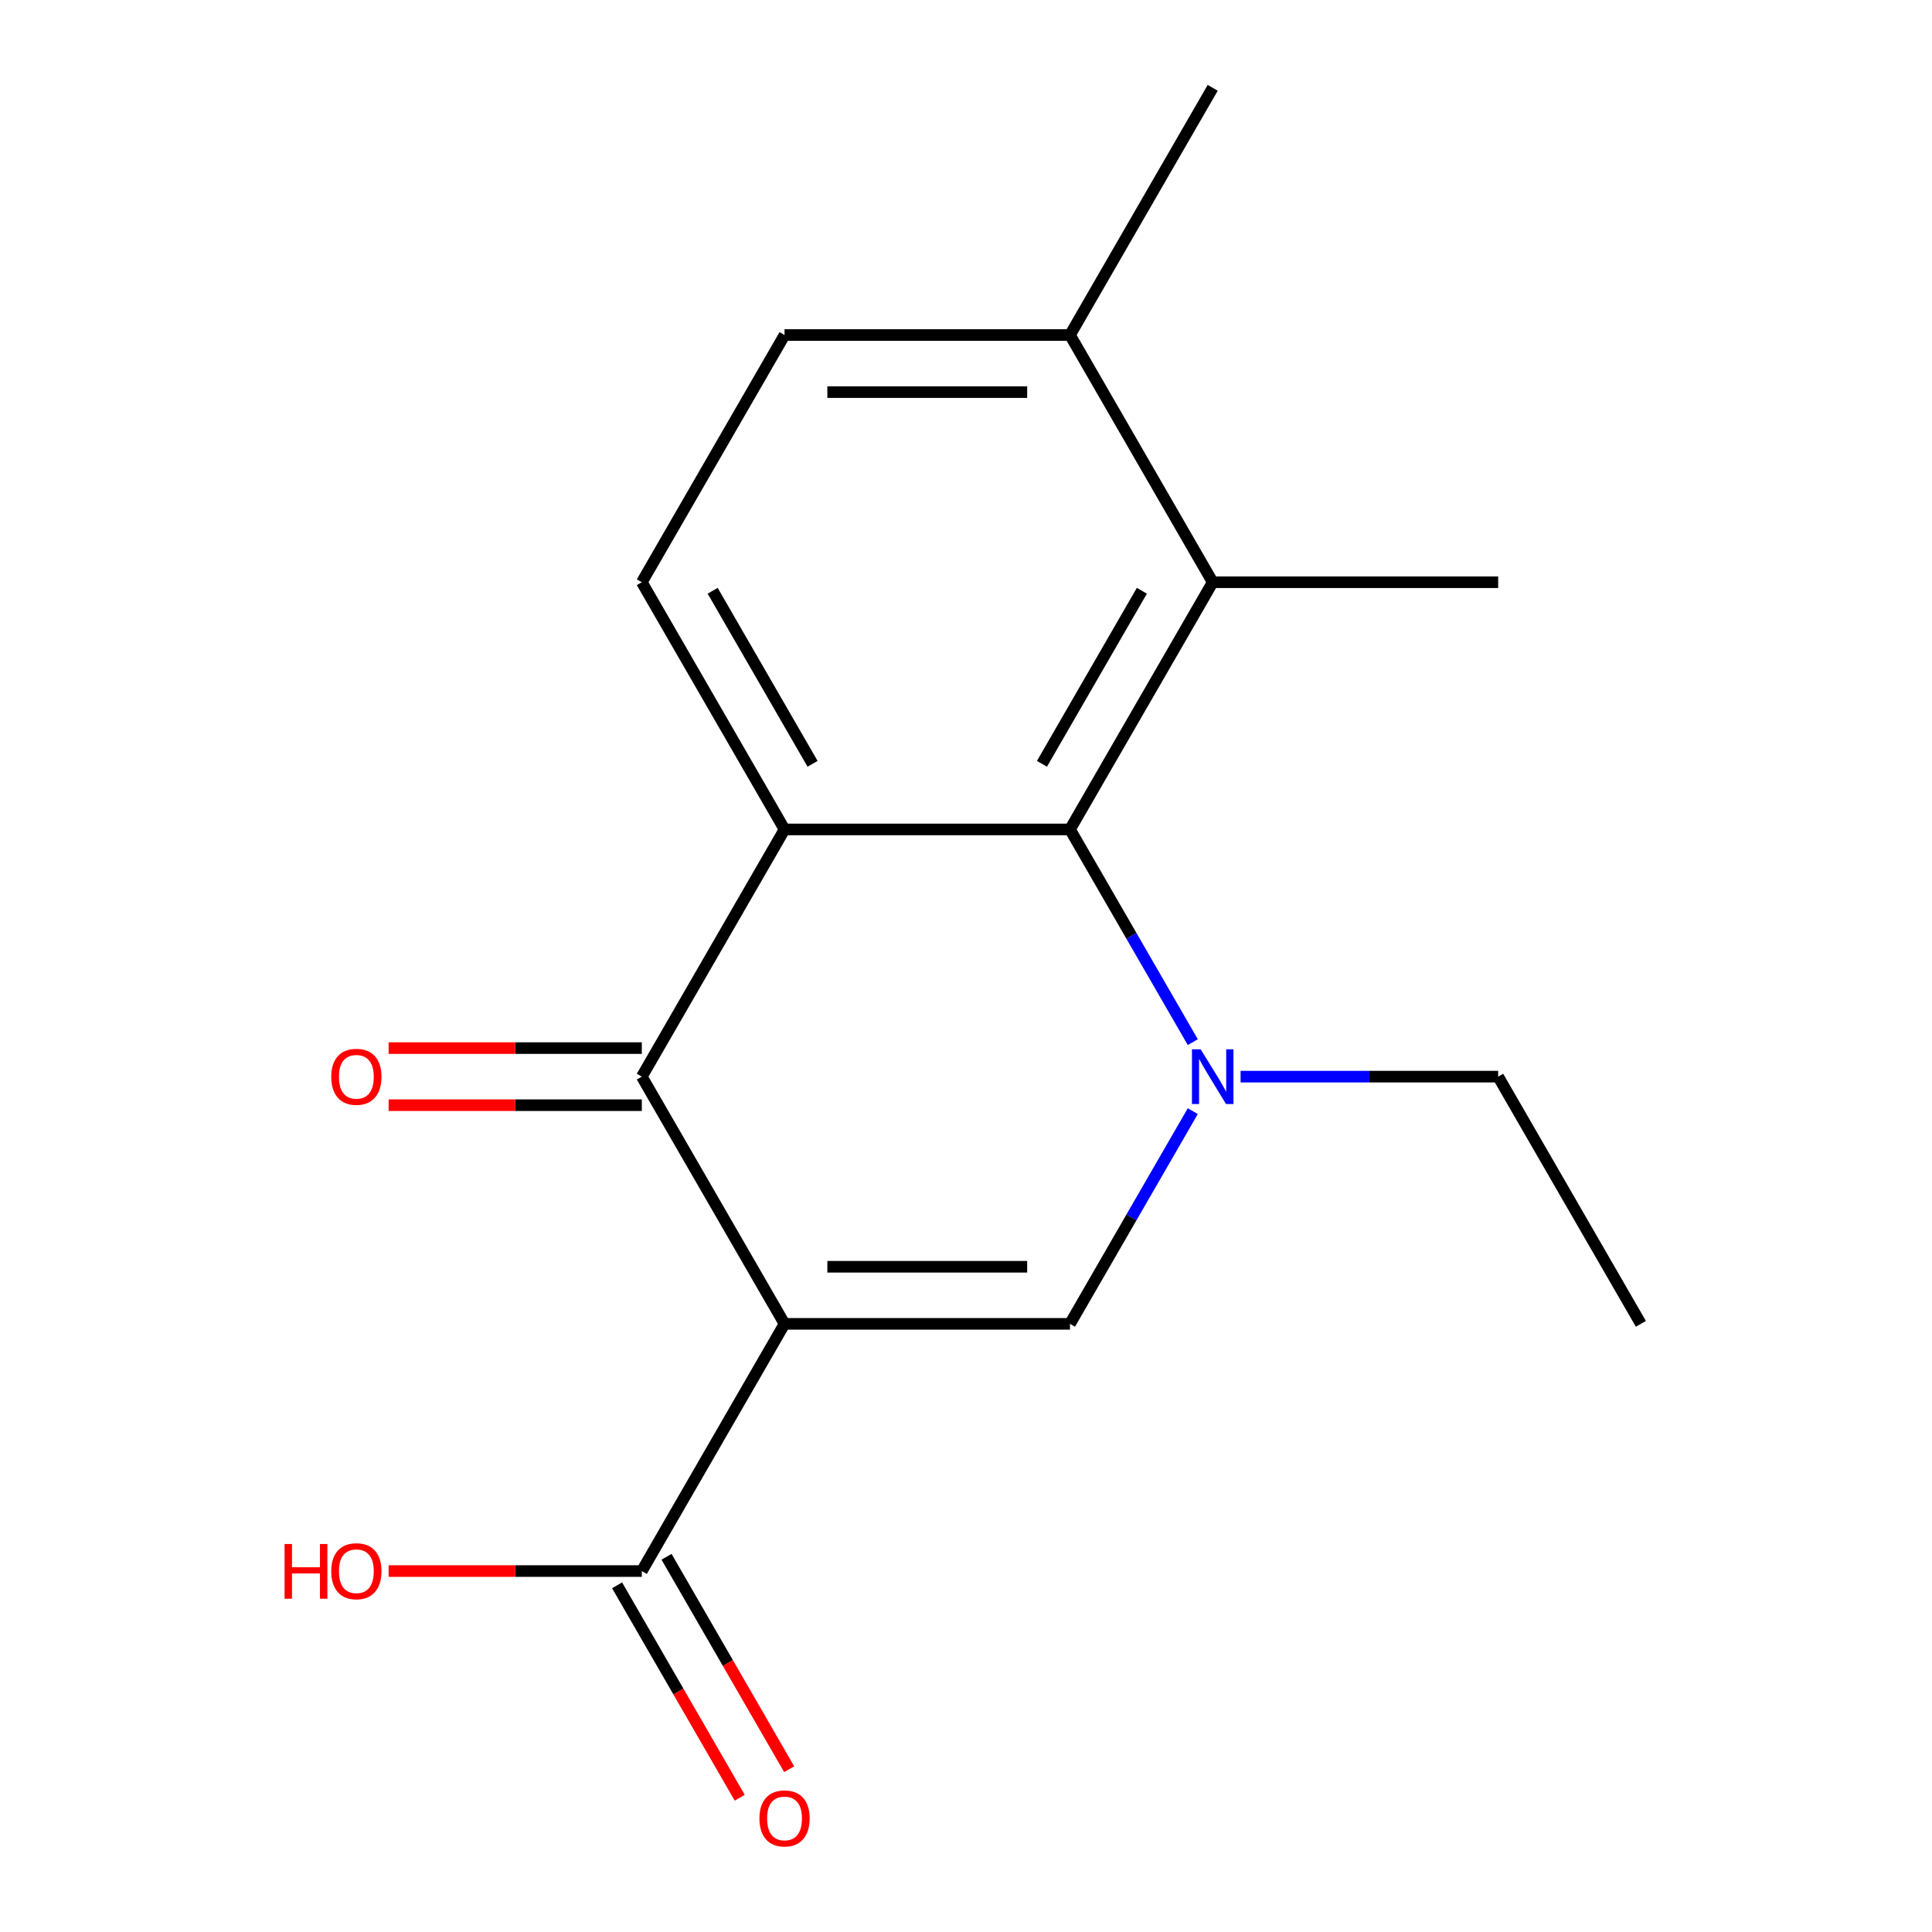 <?xml version='1.0' encoding='iso-8859-1'?>
<svg version='1.1' baseProfile='full'
              xmlns='http://www.w3.org/2000/svg'
                      xmlns:rdkit='http://www.rdkit.org/xml'
                      xmlns:xlink='http://www.w3.org/1999/xlink'
                  xml:space='preserve'
width='1000px' height='1000px' viewBox='0 0 1000 1000'>
<!-- END OF HEADER -->
<rect style='opacity:1.0;fill:#FFFFFF;stroke:none' width='1000' height='1000' x='0' y='0'> </rect>
<path class='bond-2' d='M 406.076,685.223 L 332.202,557.269' style='fill:none;fill-rule:evenodd;stroke:#000000;stroke-width:6px;stroke-linecap:butt;stroke-linejoin:miter;stroke-opacity:1' />
<path class='bond-3' d='M 406.076,685.223 L 553.824,685.223' style='fill:none;fill-rule:evenodd;stroke:#000000;stroke-width:6px;stroke-linecap:butt;stroke-linejoin:miter;stroke-opacity:1' />
<path class='bond-3' d='M 428.238,655.673 L 531.662,655.673' style='fill:none;fill-rule:evenodd;stroke:#000000;stroke-width:6px;stroke-linecap:butt;stroke-linejoin:miter;stroke-opacity:1' />
<path class='bond-5' d='M 406.076,685.223 L 332.202,813.176' style='fill:none;fill-rule:evenodd;stroke:#000000;stroke-width:6px;stroke-linecap:butt;stroke-linejoin:miter;stroke-opacity:1' />
<path class='bond-0' d='M 406.076,429.316 L 332.202,557.269' style='fill:none;fill-rule:evenodd;stroke:#000000;stroke-width:6px;stroke-linecap:butt;stroke-linejoin:miter;stroke-opacity:1' />
<path class='bond-7' d='M 406.076,429.316 L 332.202,301.362' style='fill:none;fill-rule:evenodd;stroke:#000000;stroke-width:6px;stroke-linecap:butt;stroke-linejoin:miter;stroke-opacity:1' />
<path class='bond-7' d='M 420.586,395.348 L 368.874,305.78' style='fill:none;fill-rule:evenodd;stroke:#000000;stroke-width:6px;stroke-linecap:butt;stroke-linejoin:miter;stroke-opacity:1' />
<path class='bond-17' d='M 406.076,429.316 L 553.824,429.316' style='fill:none;fill-rule:evenodd;stroke:#000000;stroke-width:6px;stroke-linecap:butt;stroke-linejoin:miter;stroke-opacity:1' />
<path class='bond-1' d='M 617.391,575.123 L 585.607,630.173' style='fill:none;fill-rule:evenodd;stroke:#0000FF;stroke-width:6px;stroke-linecap:butt;stroke-linejoin:miter;stroke-opacity:1' />
<path class='bond-1' d='M 585.607,630.173 L 553.824,685.223' style='fill:none;fill-rule:evenodd;stroke:#000000;stroke-width:6px;stroke-linecap:butt;stroke-linejoin:miter;stroke-opacity:1' />
<path class='bond-4' d='M 617.391,539.415 L 585.607,484.365' style='fill:none;fill-rule:evenodd;stroke:#0000FF;stroke-width:6px;stroke-linecap:butt;stroke-linejoin:miter;stroke-opacity:1' />
<path class='bond-4' d='M 585.607,484.365 L 553.824,429.316' style='fill:none;fill-rule:evenodd;stroke:#000000;stroke-width:6px;stroke-linecap:butt;stroke-linejoin:miter;stroke-opacity:1' />
<path class='bond-12' d='M 642.132,557.269 L 708.789,557.269' style='fill:none;fill-rule:evenodd;stroke:#0000FF;stroke-width:6px;stroke-linecap:butt;stroke-linejoin:miter;stroke-opacity:1' />
<path class='bond-12' d='M 708.789,557.269 L 775.447,557.269' style='fill:none;fill-rule:evenodd;stroke:#000000;stroke-width:6px;stroke-linecap:butt;stroke-linejoin:miter;stroke-opacity:1' />
<path class='bond-8' d='M 332.202,542.494 L 266.675,542.494' style='fill:none;fill-rule:evenodd;stroke:#000000;stroke-width:6px;stroke-linecap:butt;stroke-linejoin:miter;stroke-opacity:1' />
<path class='bond-8' d='M 266.675,542.494 L 201.148,542.494' style='fill:none;fill-rule:evenodd;stroke:#FF0000;stroke-width:6px;stroke-linecap:butt;stroke-linejoin:miter;stroke-opacity:1' />
<path class='bond-8' d='M 332.202,572.044 L 266.675,572.044' style='fill:none;fill-rule:evenodd;stroke:#000000;stroke-width:6px;stroke-linecap:butt;stroke-linejoin:miter;stroke-opacity:1' />
<path class='bond-8' d='M 266.675,572.044 L 201.148,572.044' style='fill:none;fill-rule:evenodd;stroke:#FF0000;stroke-width:6px;stroke-linecap:butt;stroke-linejoin:miter;stroke-opacity:1' />
<path class='bond-6' d='M 553.824,429.316 L 627.698,301.362' style='fill:none;fill-rule:evenodd;stroke:#000000;stroke-width:6px;stroke-linecap:butt;stroke-linejoin:miter;stroke-opacity:1' />
<path class='bond-6' d='M 539.315,395.348 L 591.027,305.78' style='fill:none;fill-rule:evenodd;stroke:#000000;stroke-width:6px;stroke-linecap:butt;stroke-linejoin:miter;stroke-opacity:1' />
<path class='bond-10' d='M 319.407,820.564 L 351.144,875.534' style='fill:none;fill-rule:evenodd;stroke:#000000;stroke-width:6px;stroke-linecap:butt;stroke-linejoin:miter;stroke-opacity:1' />
<path class='bond-10' d='M 351.144,875.534 L 382.881,930.504' style='fill:none;fill-rule:evenodd;stroke:#FF0000;stroke-width:6px;stroke-linecap:butt;stroke-linejoin:miter;stroke-opacity:1' />
<path class='bond-10' d='M 344.997,805.789 L 376.734,860.759' style='fill:none;fill-rule:evenodd;stroke:#000000;stroke-width:6px;stroke-linecap:butt;stroke-linejoin:miter;stroke-opacity:1' />
<path class='bond-10' d='M 376.734,860.759 L 408.471,915.729' style='fill:none;fill-rule:evenodd;stroke:#FF0000;stroke-width:6px;stroke-linecap:butt;stroke-linejoin:miter;stroke-opacity:1' />
<path class='bond-13' d='M 332.202,813.176 L 266.675,813.176' style='fill:none;fill-rule:evenodd;stroke:#000000;stroke-width:6px;stroke-linecap:butt;stroke-linejoin:miter;stroke-opacity:1' />
<path class='bond-13' d='M 266.675,813.176 L 201.148,813.176' style='fill:none;fill-rule:evenodd;stroke:#FF0000;stroke-width:6px;stroke-linecap:butt;stroke-linejoin:miter;stroke-opacity:1' />
<path class='bond-9' d='M 627.698,301.362 L 553.824,173.408' style='fill:none;fill-rule:evenodd;stroke:#000000;stroke-width:6px;stroke-linecap:butt;stroke-linejoin:miter;stroke-opacity:1' />
<path class='bond-14' d='M 627.698,301.362 L 775.447,301.362' style='fill:none;fill-rule:evenodd;stroke:#000000;stroke-width:6px;stroke-linecap:butt;stroke-linejoin:miter;stroke-opacity:1' />
<path class='bond-11' d='M 332.202,301.362 L 406.076,173.408' style='fill:none;fill-rule:evenodd;stroke:#000000;stroke-width:6px;stroke-linecap:butt;stroke-linejoin:miter;stroke-opacity:1' />
<path class='bond-15' d='M 553.824,173.408 L 627.698,45.455' style='fill:none;fill-rule:evenodd;stroke:#000000;stroke-width:6px;stroke-linecap:butt;stroke-linejoin:miter;stroke-opacity:1' />
<path class='bond-18' d='M 553.824,173.408 L 406.076,173.408' style='fill:none;fill-rule:evenodd;stroke:#000000;stroke-width:6px;stroke-linecap:butt;stroke-linejoin:miter;stroke-opacity:1' />
<path class='bond-18' d='M 531.662,202.958 L 428.238,202.958' style='fill:none;fill-rule:evenodd;stroke:#000000;stroke-width:6px;stroke-linecap:butt;stroke-linejoin:miter;stroke-opacity:1' />
<path class='bond-16' d='M 775.447,557.269 L 849.321,685.223' style='fill:none;fill-rule:evenodd;stroke:#000000;stroke-width:6px;stroke-linecap:butt;stroke-linejoin:miter;stroke-opacity:1' />
<path  class='atom-2' d='M 621.438 543.109
L 630.718 558.109
Q 631.638 559.589, 633.118 562.269
Q 634.598 564.949, 634.678 565.109
L 634.678 543.109
L 638.438 543.109
L 638.438 571.429
L 634.558 571.429
L 624.598 555.029
Q 623.438 553.109, 622.198 550.909
Q 620.998 548.709, 620.638 548.029
L 620.638 571.429
L 616.958 571.429
L 616.958 543.109
L 621.438 543.109
' fill='#0000FF'/>
<path  class='atom-9' d='M 171.454 557.349
Q 171.454 550.549, 174.814 546.749
Q 178.174 542.949, 184.454 542.949
Q 190.734 542.949, 194.094 546.749
Q 197.454 550.549, 197.454 557.349
Q 197.454 564.229, 194.054 568.149
Q 190.654 572.029, 184.454 572.029
Q 178.214 572.029, 174.814 568.149
Q 171.454 564.269, 171.454 557.349
M 184.454 568.829
Q 188.774 568.829, 191.094 565.949
Q 193.454 563.029, 193.454 557.349
Q 193.454 551.789, 191.094 548.989
Q 188.774 546.149, 184.454 546.149
Q 180.134 546.149, 177.774 548.949
Q 175.454 551.749, 175.454 557.349
Q 175.454 563.069, 177.774 565.949
Q 180.134 568.829, 184.454 568.829
' fill='#FF0000'/>
<path  class='atom-11' d='M 393.076 941.21
Q 393.076 934.41, 396.436 930.61
Q 399.796 926.81, 406.076 926.81
Q 412.356 926.81, 415.716 930.61
Q 419.076 934.41, 419.076 941.21
Q 419.076 948.09, 415.676 952.01
Q 412.276 955.89, 406.076 955.89
Q 399.836 955.89, 396.436 952.01
Q 393.076 948.13, 393.076 941.21
M 406.076 952.69
Q 410.396 952.69, 412.716 949.81
Q 415.076 946.89, 415.076 941.21
Q 415.076 935.65, 412.716 932.85
Q 410.396 930.01, 406.076 930.01
Q 401.756 930.01, 399.396 932.81
Q 397.076 935.61, 397.076 941.21
Q 397.076 946.93, 399.396 949.81
Q 401.756 952.69, 406.076 952.69
' fill='#FF0000'/>
<path  class='atom-14' d='M 147.294 799.176
L 151.134 799.176
L 151.134 811.216
L 165.614 811.216
L 165.614 799.176
L 169.454 799.176
L 169.454 827.496
L 165.614 827.496
L 165.614 814.416
L 151.134 814.416
L 151.134 827.496
L 147.294 827.496
L 147.294 799.176
' fill='#FF0000'/>
<path  class='atom-14' d='M 171.454 813.256
Q 171.454 806.456, 174.814 802.656
Q 178.174 798.856, 184.454 798.856
Q 190.734 798.856, 194.094 802.656
Q 197.454 806.456, 197.454 813.256
Q 197.454 820.136, 194.054 824.056
Q 190.654 827.936, 184.454 827.936
Q 178.214 827.936, 174.814 824.056
Q 171.454 820.176, 171.454 813.256
M 184.454 824.736
Q 188.774 824.736, 191.094 821.856
Q 193.454 818.936, 193.454 813.256
Q 193.454 807.696, 191.094 804.896
Q 188.774 802.056, 184.454 802.056
Q 180.134 802.056, 177.774 804.856
Q 175.454 807.656, 175.454 813.256
Q 175.454 818.976, 177.774 821.856
Q 180.134 824.736, 184.454 824.736
' fill='#FF0000'/>
</svg>
